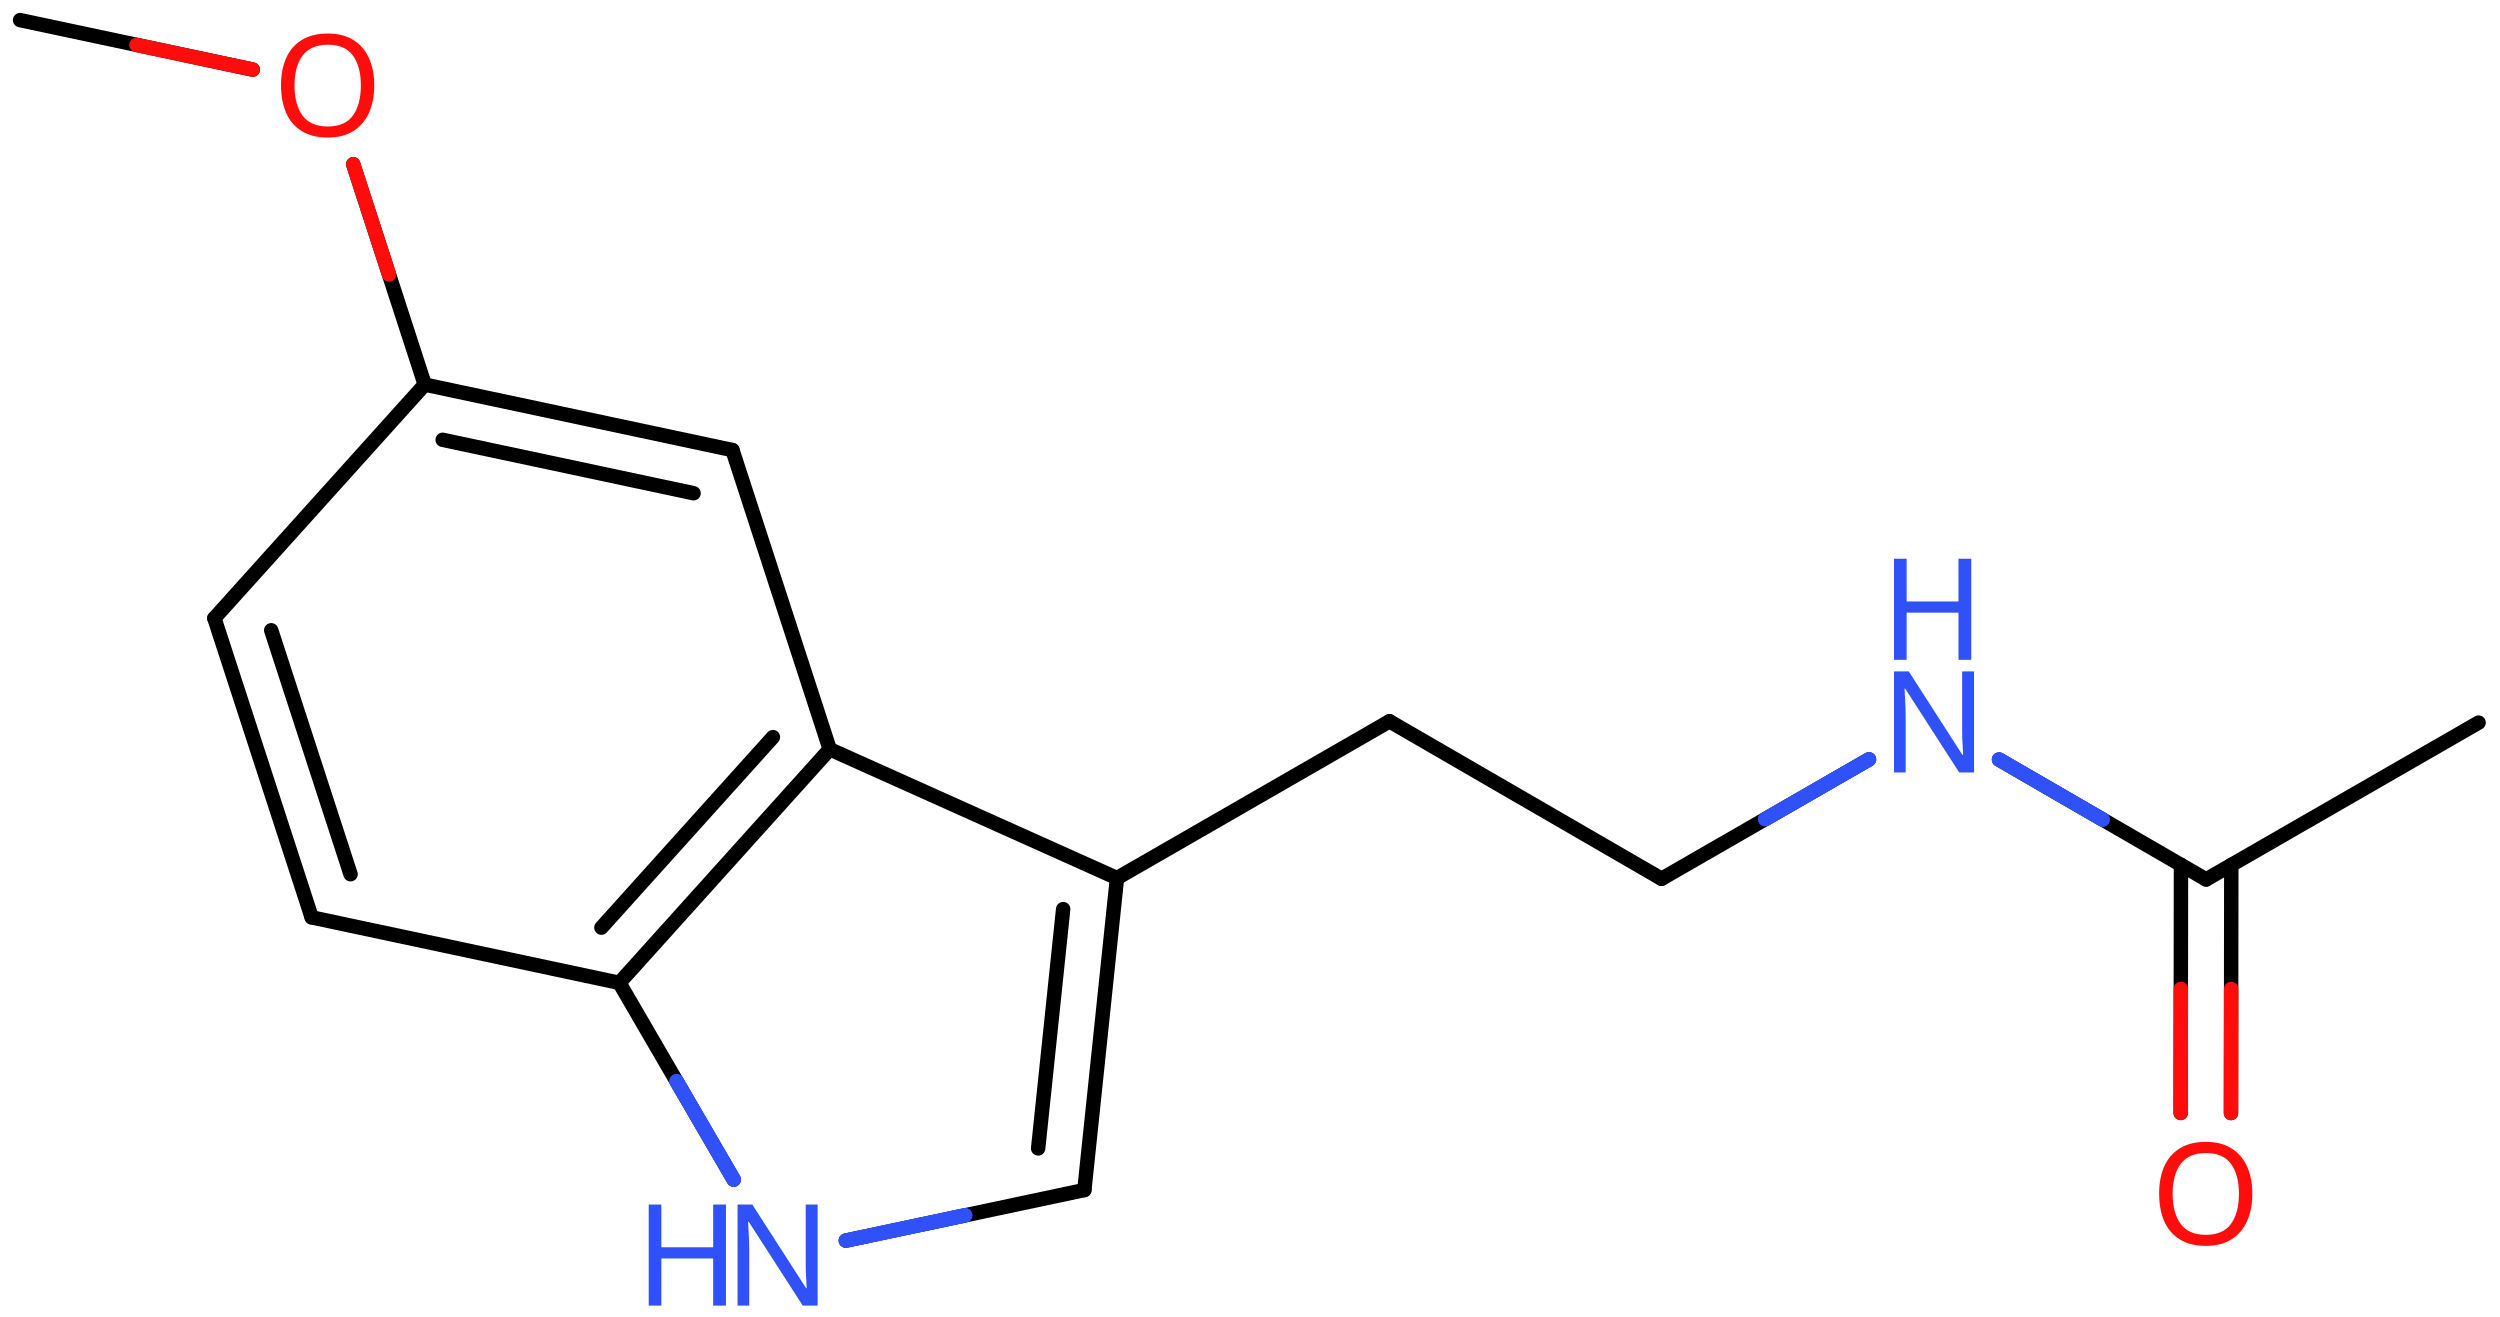 <svg xmlns="http://www.w3.org/2000/svg" xmlns:xlink="http://www.w3.org/1999/xlink" height="63.847mm" version="1.2" viewBox="0 0 121.182 63.847" width="121.182mm">
      
    <desc>Generated by the Chemistry Development Kit (http://github.com/cdk)</desc>
      
    <g fill="#3050F8" stroke="#000000" stroke-linecap="round" stroke-linejoin="round" stroke-width=".7">
            
        <rect fill="#FFFFFF" height="64.0" stroke="none" width="122.0" x=".0" y=".0"/>
            
        <g class="mol" id="mol1">
                  
            <line class="bond" id="mol1bnd1" x1="120.144" x2="106.937" y1="35.026" y2="42.63"/>
                  
            <g class="bond" id="mol1bnd2">
                        
                <line x1="108.157" x2="108.142" y1="41.928" y2="53.95"/>
                        
                <line x1="105.718" x2="105.704" y1="41.925" y2="53.947"/>
                      
                <line class="hi" stroke="#FF0D0D" x1="108.142" x2="108.149" y1="53.95" y2="47.939"/>
                <line class="hi" stroke="#FF0D0D" x1="105.704" x2="105.711" y1="53.947" y2="47.936"/>
            </g>
                  
            <line class="bond" id="mol1bnd3" x1="106.937" x2="96.9" y1="42.63" y2="36.819"/>
                  
            <line class="bond" id="mol1bnd4" x1="90.594" x2="80.54" y1="36.81" y2="42.598"/>
                  
            <line class="bond" id="mol1bnd5" x1="80.54" x2="67.352" y1="42.598" y2="34.962"/>
                  
            <line class="bond" id="mol1bnd6" x1="67.352" x2="54.144" y1="34.962" y2="42.565"/>
                  
            <g class="bond" id="mol1bnd7">
                        
                <line x1="52.562" x2="54.144" y1="57.684" y2="42.565"/>
                        
                <line x1="50.322" x2="51.535" y1="55.666" y2="44.067"/>
                      
            </g>
                  
            <line class="bond" id="mol1bnd8" x1="52.562" x2="41.002" y1="57.684" y2="60.135"/>
                  
            <line class="bond" id="mol1bnd9" x1="35.564" x2="30.022" y1="57.177" y2="47.642"/>
                  
            <g class="bond" id="mol1bnd10">
                        
                <line x1="30.022" x2="40.22" y1="47.642" y2="36.317"/>
                        
                <line x1="29.152" x2="37.465" y1="44.964" y2="35.732"/>
                      
            </g>
                  
            <line class="bond" id="mol1bnd11" x1="54.144" x2="40.22" y1="42.565" y2="36.317"/>
                  
            <line class="bond" id="mol1bnd12" x1="40.22" x2="35.503" y1="36.317" y2="21.816"/>
                  
            <g class="bond" id="mol1bnd13">
                        
                <line x1="35.503" x2="20.589" y1="21.816" y2="18.641"/>
                        
                <line x1="33.619" x2="21.459" y1="23.908" y2="21.319"/>
                      
            </g>
                  
            <line class="bond" id="mol1bnd14" x1="20.589" x2="10.391" y1="18.641" y2="29.967"/>
                  
            <g class="bond" id="mol1bnd15">
                        
                <line x1="10.391" x2="15.108" y1="29.967" y2="44.467"/>
                        
                <line x1="13.146" x2="16.992" y1="30.552" y2="42.375"/>
                      
            </g>
                  
            <line class="bond" id="mol1bnd16" x1="30.022" x2="15.108" y1="47.642" y2="44.467"/>
                  
            <line class="bond" id="mol1bnd17" x1="20.589" x2="17.121" y1="18.641" y2="7.962"/>
                  
            <line class="bond" id="mol1bnd18" x1="12.253" x2=".975" y1="3.374" y2=".975"/>
                  
            <path class="atom" d="M109.177 57.867q.0 .756 -.256 1.328q-.256 .565 -.756 .881q-.5 .315 -1.244 .315q-.756 .0 -1.262 -.315q-.506 -.316 -.756 -.887q-.244 -.572 -.244 -1.334q-.0 -.75 .244 -1.309q.25 -.566 .756 -.881q.506 -.316 1.274 -.316q.732 -.0 1.232 .316q.5 .309 .756 .875q.256 .565 .256 1.327zM105.314 57.867q-.0 .923 .387 1.459q.393 .53 1.22 .53q.839 -.0 1.22 -.53q.387 -.536 .387 -1.459q.0 -.929 -.387 -1.452q-.381 -.524 -1.208 -.524q-.833 -.0 -1.226 .524q-.393 .523 -.393 1.452z" fill="#FF0D0D" id="mol1atm3" stroke="none"/>
                  
            <g class="atom" id="mol1atm4">
                        
                <path d="M95.689 37.444h-.721l-2.619 -4.066h-.03q.012 .238 .03 .595q.024 .357 .024 .732v2.739h-.566v-4.9h.715l2.607 4.054h.03q-.006 -.107 -.018 -.327q-.012 -.22 -.024 -.476q-.006 -.262 -.006 -.483v-2.768h.578v4.9z" stroke="none"/>
                        
                <path d="M95.552 31.983h-.619v-2.286h-2.513v2.286h-.613v-4.9h.613v2.072h2.513v-2.072h.619v4.9z" stroke="none"/>
                      
            </g>
                  
            <g class="atom" id="mol1atm9">
                        
                <path d="M39.633 63.287h-.721l-2.619 -4.066h-.03q.012 .238 .03 .595q.024 .357 .024 .732v2.739h-.566v-4.9h.715l2.607 4.055h.03q-.006 -.108 -.018 -.328q-.012 -.22 -.024 -.476q-.006 -.262 -.006 -.482v-2.769h.578v4.9z" stroke="none"/>
                        
                <path d="M35.189 63.287h-.619v-2.286h-2.512v2.286h-.613v-4.9h.613v2.072h2.512v-2.072h.619v4.9z" stroke="none"/>
                      
            </g>
                  
            <path class="atom" d="M18.141 4.143q-.0 .756 -.256 1.328q-.256 .565 -.756 .881q-.5 .315 -1.244 .315q-.756 .0 -1.262 -.315q-.506 -.316 -.756 -.887q-.245 -.572 -.245 -1.334q.0 -.75 .245 -1.309q.25 -.566 .756 -.881q.506 -.316 1.274 -.316q.732 .0 1.232 .316q.5 .309 .756 .875q.256 .565 .256 1.327zM14.277 4.143q.0 .923 .387 1.459q.393 .53 1.221 .53q.839 -.0 1.22 -.53q.387 -.536 .387 -1.459q-.0 -.928 -.387 -1.452q-.381 -.524 -1.208 -.524q-.834 -.0 -1.227 .524q-.393 .524 -.393 1.452z" fill="#FF0D0D" id="mol1atm16" stroke="none"/>
                
            <line class="hi" id="mol1bnd3" stroke="#3050F8" x1="96.9" x2="101.918" y1="36.819" y2="39.725"/>
            <line class="hi" id="mol1bnd3" stroke="#3050F8" x1="96.9" x2="101.918" y1="36.819" y2="39.725"/>
            <line class="hi" id="mol1bnd4" stroke="#3050F8" x1="90.594" x2="85.567" y1="36.81" y2="39.704"/>
            <line class="hi" id="mol1bnd4" stroke="#3050F8" x1="90.594" x2="85.567" y1="36.81" y2="39.704"/>
            <line class="hi" id="mol1bnd8" stroke="#3050F8" x1="41.002" x2="46.782" y1="60.135" y2="58.909"/>
            <line class="hi" id="mol1bnd8" stroke="#3050F8" x1="41.002" x2="46.782" y1="60.135" y2="58.909"/>
            <line class="hi" id="mol1bnd9" stroke="#3050F8" x1="35.564" x2="32.793" y1="57.177" y2="52.41"/>
            <line class="hi" id="mol1bnd9" stroke="#3050F8" x1="35.564" x2="32.793" y1="57.177" y2="52.41"/>
            <line class="hi" id="mol1bnd17" stroke="#FF0D0D" x1="17.121" x2="18.855" y1="7.962" y2="13.301"/>
            <line class="hi" id="mol1bnd18" stroke="#FF0D0D" x1="12.253" x2="6.614" y1="3.374" y2="2.175"/>
        </g>
          
    </g>
    
</svg>
